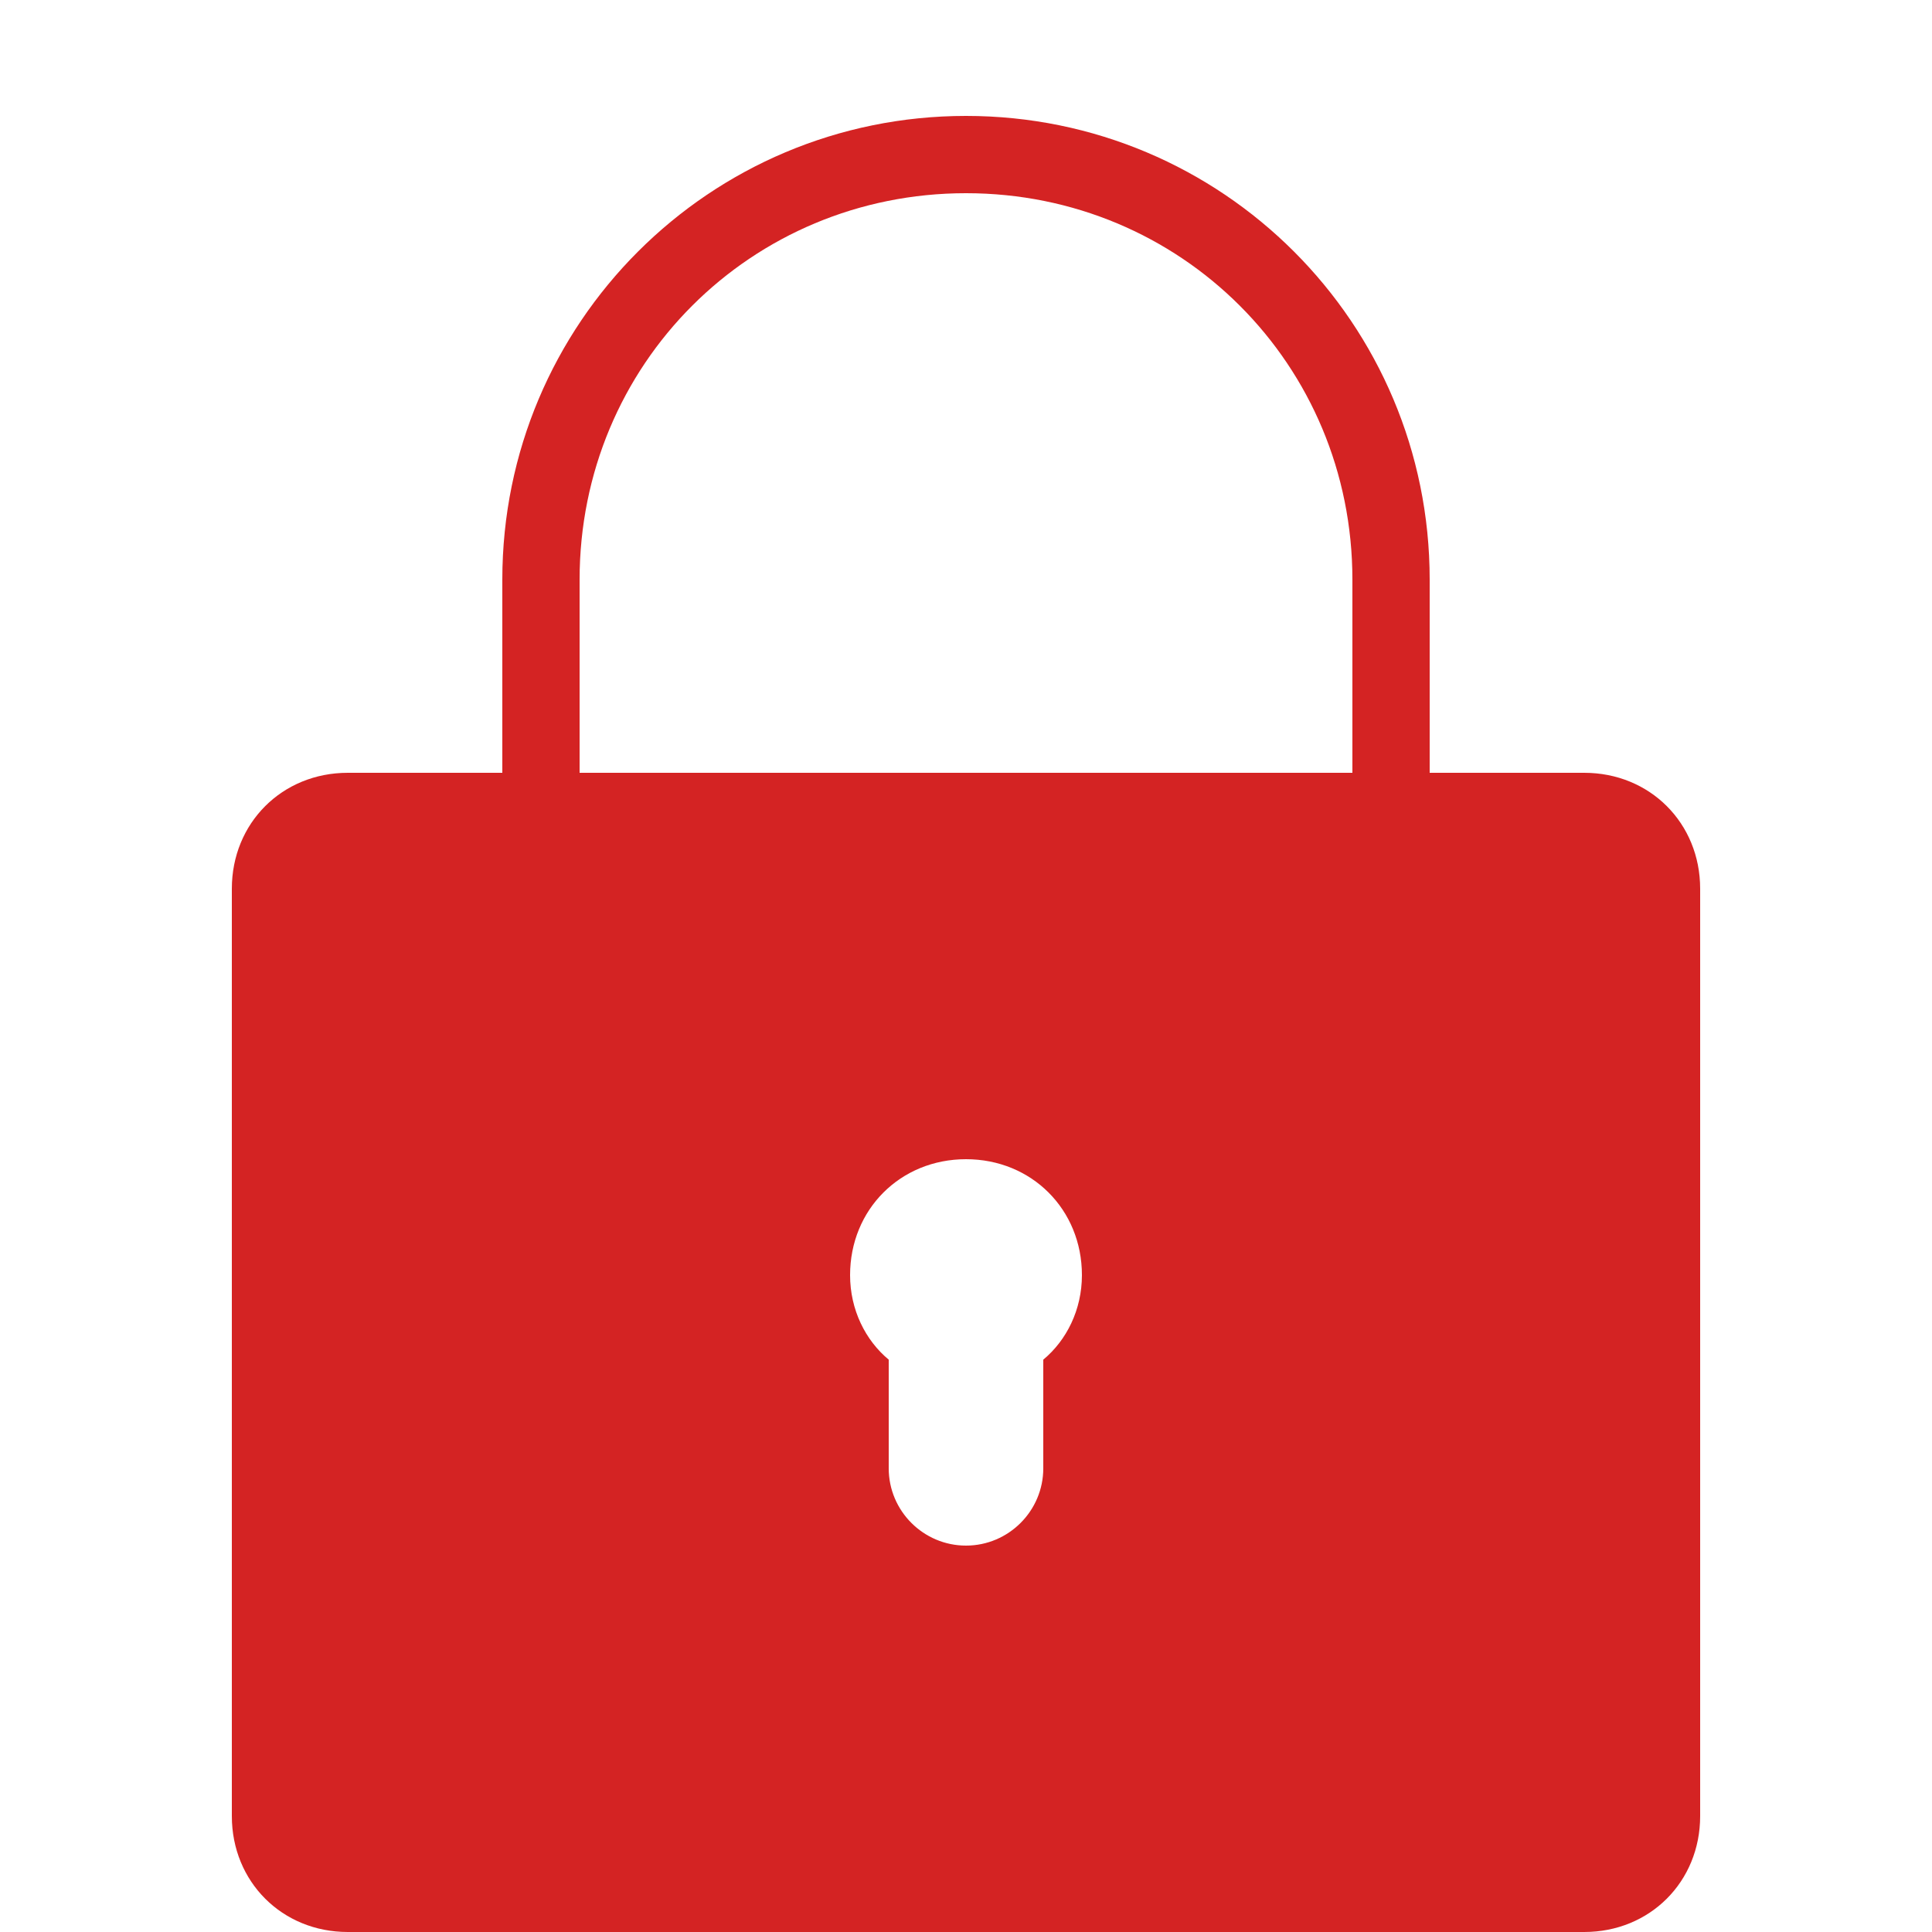 
<svg xmlns="http://www.w3.org/2000/svg" x="0px" y="0px" width="100" height="100" viewBox="0 0 50 50"
fill="#D42323"
>
<path d="M 25 3 C 18.363 3 13 8.363 13 15 L 13 20 L 9 20 C 7.301 20 6 
21.301 6 23 L 6 47 C 6 48.699 7.301 50 9 50 L 41 50 C 42.699 50 44
 48.699 44 47 L 44 23 C 44 21.301 42.699 20 41 20 L 37 20 L 37 15 C 37 
 8.363 31.637 3 25 3 Z M 25 5 C 30.566 5 35 9.434 35 15 L 35 20 L 15 20 L 15 15 C 15
  9.434 19.434 5 25 5 Z M 25 30 C 26.699 30 28 31.301 28 33 C 28 33.898 27.602 
  34.688 27 35.188 L 27 38 C 27 39.102 26.102 40 25 40 C 23.898 40 23 39.102 23 38
   L 23 35.188 C 22.398 34.688 22 33.898 22 33 C 22 31.301 23.301 30 25 30 Z">
   </path>
</svg>